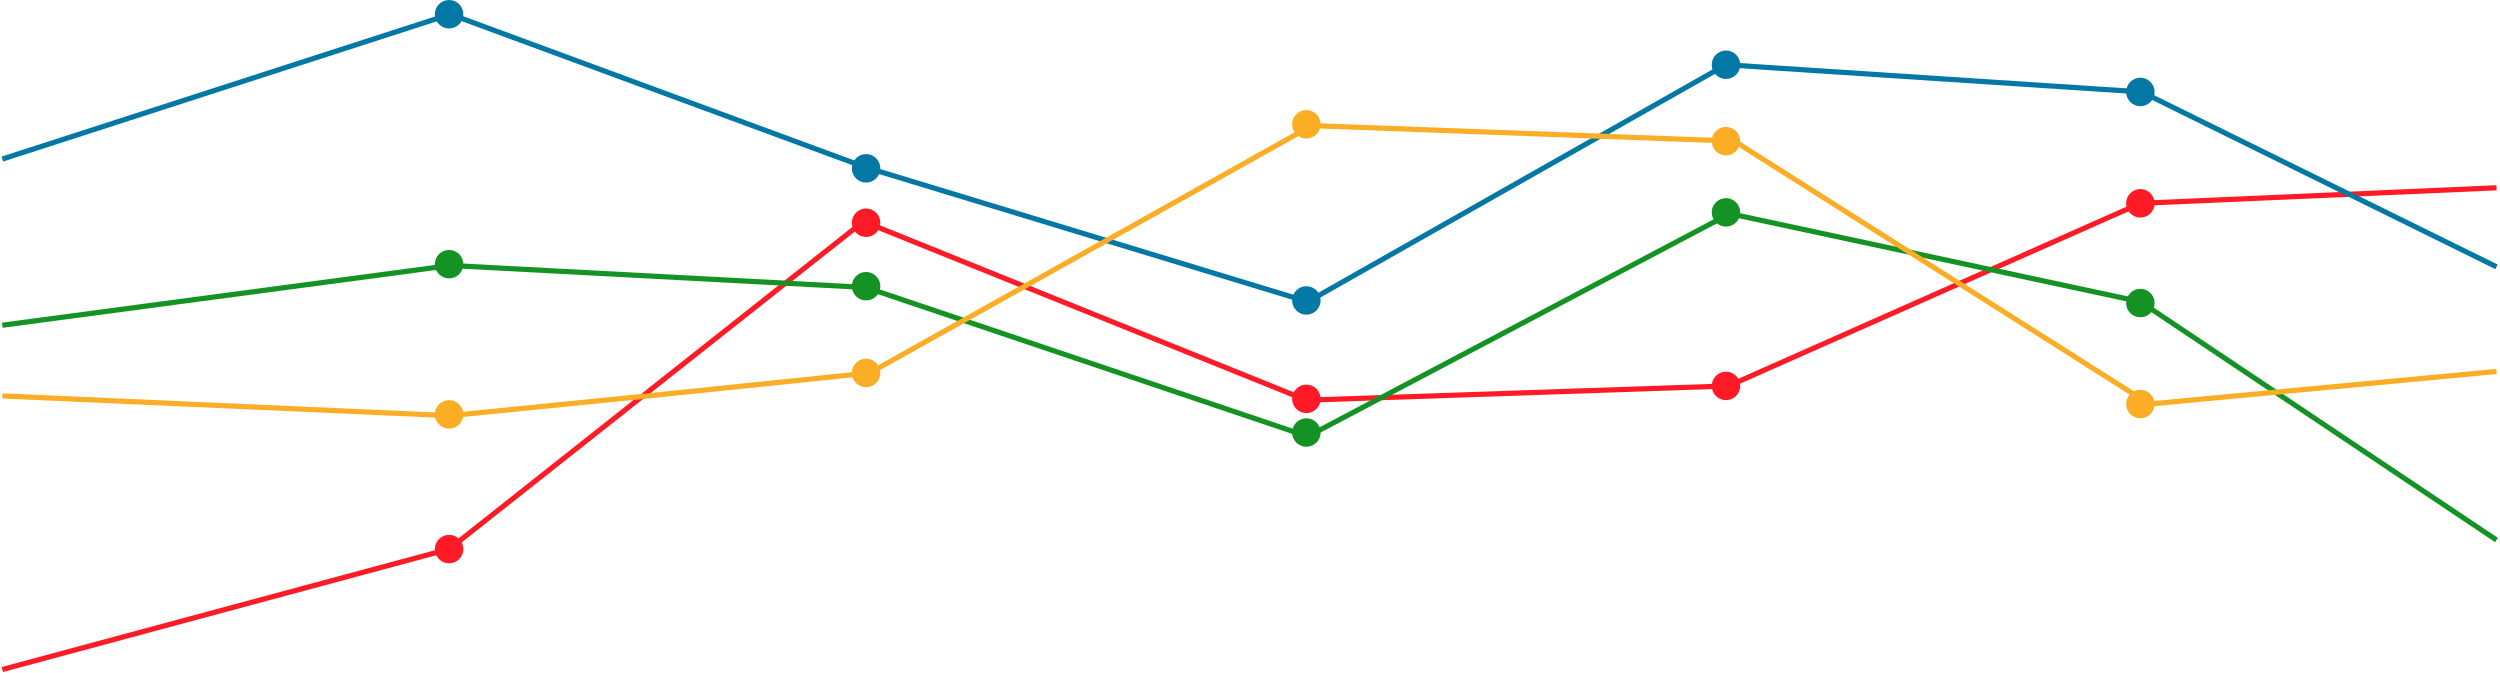 <svg width="1081" height="291" viewBox="0 0 1081 291" fill="none" xmlns="http://www.w3.org/2000/svg">
<path d="M1 289.501L194.187 237.425L373.374 95.754L564.881 173.029L747.428 166.869L925.496 87.915L1079.49 81.195" stroke="#FF1B25" stroke-width="2.24"/>
<path d="M1079.48 115.377L926.055 39.754L746.307 27.995L565.44 130.468L373.933 72.232L194.745 6.156L0.999 68.781" stroke="#0378A4" stroke-width="2.24"/>
<path d="M1079.48 233.501L925.495 130.468L747.987 92.391L565.44 188.704L374.493 124.308L194.745 114.789L0.999 140.629" stroke="#149324" stroke-width="2.24"/>
<path d="M1079.48 160.618L929.351 174.704L749.978 61.032L567.232 54.312L376.051 161.265L279.927 171.198L194.429 179.744L0.999 171.198" stroke="#FAAD25" stroke-width="2.24"/>
<path d="M200.343 6.16C200.343 9.561 197.585 12.319 194.183 12.319C190.781 12.319 188.023 9.561 188.023 6.16C188.023 2.758 190.781 0 194.183 0C197.585 0 200.343 2.758 200.343 6.16Z" fill="#0378A4"/>
<path d="M380.655 72.792C380.655 76.194 377.897 78.952 374.496 78.952C371.094 78.952 368.336 76.194 368.336 72.792C368.336 69.391 371.094 66.633 374.496 66.633C377.897 66.633 380.655 69.391 380.655 72.792Z" fill="#0378A4"/>
<path d="M200.343 114.23C200.343 117.632 197.585 120.389 194.183 120.389C190.781 120.389 188.023 117.632 188.023 114.23C188.023 110.828 190.781 108.07 194.183 108.07C197.585 108.07 200.343 110.828 200.343 114.23Z" fill="#149324"/>
<path d="M200.343 179.191C200.343 182.593 197.585 185.35 194.183 185.35C190.781 185.35 188.023 182.593 188.023 179.191C188.023 175.789 190.781 173.031 194.183 173.031C197.585 173.031 200.343 175.789 200.343 179.191Z" fill="#FAAD25"/>
<circle cx="194.183" cy="237.425" r="6.16" fill="#FF1B25"/>
<path d="M380.655 96.316C380.655 99.718 377.897 102.475 374.496 102.475C371.094 102.475 368.336 99.718 368.336 96.316C368.336 92.914 371.094 90.156 374.496 90.156C377.897 90.156 380.655 92.914 380.655 96.316Z" fill="#FF1B25"/>
<path d="M380.655 161.269C380.655 164.671 377.897 167.429 374.496 167.429C371.094 167.429 368.336 164.671 368.336 161.269C368.336 157.867 371.094 155.109 374.496 155.109C377.897 155.109 380.655 157.867 380.655 161.269Z" fill="#FAAD25"/>
<circle cx="564.878" cy="53.753" r="6.16" fill="#FAAD25"/>
<path d="M752.468 61.035C752.468 64.436 749.71 67.194 746.308 67.194C742.906 67.194 740.148 64.436 740.148 61.035C740.148 57.633 742.906 54.875 746.308 54.875C749.71 54.875 752.468 57.633 752.468 61.035Z" fill="#FAAD25"/>
<path d="M931.655 174.706C931.655 178.108 928.897 180.866 925.496 180.866C922.094 180.866 919.336 178.108 919.336 174.706C919.336 171.305 922.094 168.547 925.496 168.547C928.897 168.547 931.655 171.305 931.655 174.706Z" fill="#FAAD25"/>
<circle cx="564.878" cy="172.464" r="6.16" fill="#FF1B25"/>
<path d="M752.468 166.871C752.468 170.272 749.71 173.03 746.308 173.03C742.906 173.03 740.148 170.272 740.148 166.871C740.148 163.469 742.906 160.711 746.308 160.711C749.71 160.711 752.468 163.469 752.468 166.871Z" fill="#FF1B25"/>
<path d="M931.655 87.917C931.655 91.319 928.897 94.077 925.496 94.077C922.094 94.077 919.336 91.319 919.336 87.917C919.336 84.516 922.094 81.758 925.496 81.758C928.897 81.758 931.655 84.516 931.655 87.917Z" fill="#FF1B25"/>
<path d="M380.655 123.753C380.655 127.155 377.897 129.913 374.496 129.913C371.094 129.913 368.336 127.155 368.336 123.753C368.336 120.351 371.094 117.594 374.496 117.594C377.897 117.594 380.655 120.351 380.655 123.753Z" fill="#149324"/>
<circle cx="564.878" cy="187.027" r="6.16" fill="#149324"/>
<circle cx="925.495" cy="131.035" r="6.16" fill="#149324"/>
<path d="M752.468 91.831C752.468 95.233 749.71 97.991 746.308 97.991C742.906 97.991 740.148 95.233 740.148 91.831C740.148 88.43 742.906 85.672 746.308 85.672C749.71 85.672 752.468 88.43 752.468 91.831Z" fill="#149324"/>
<path d="M571.038 129.91C571.038 133.311 568.28 136.069 564.878 136.069C561.476 136.069 558.719 133.311 558.719 129.91C558.719 126.508 561.476 123.75 564.878 123.75C568.28 123.75 571.038 126.508 571.038 129.91Z" fill="#0378A4"/>
<circle cx="746.308" cy="27.995" r="6.16" fill="#0378A4"/>
<path d="M931.655 39.761C931.655 43.163 928.897 45.921 925.496 45.921C922.094 45.921 919.336 43.163 919.336 39.761C919.336 36.359 922.094 33.602 925.496 33.602C928.897 33.602 931.655 36.359 931.655 39.761Z" fill="#0378A4"/>
</svg>
